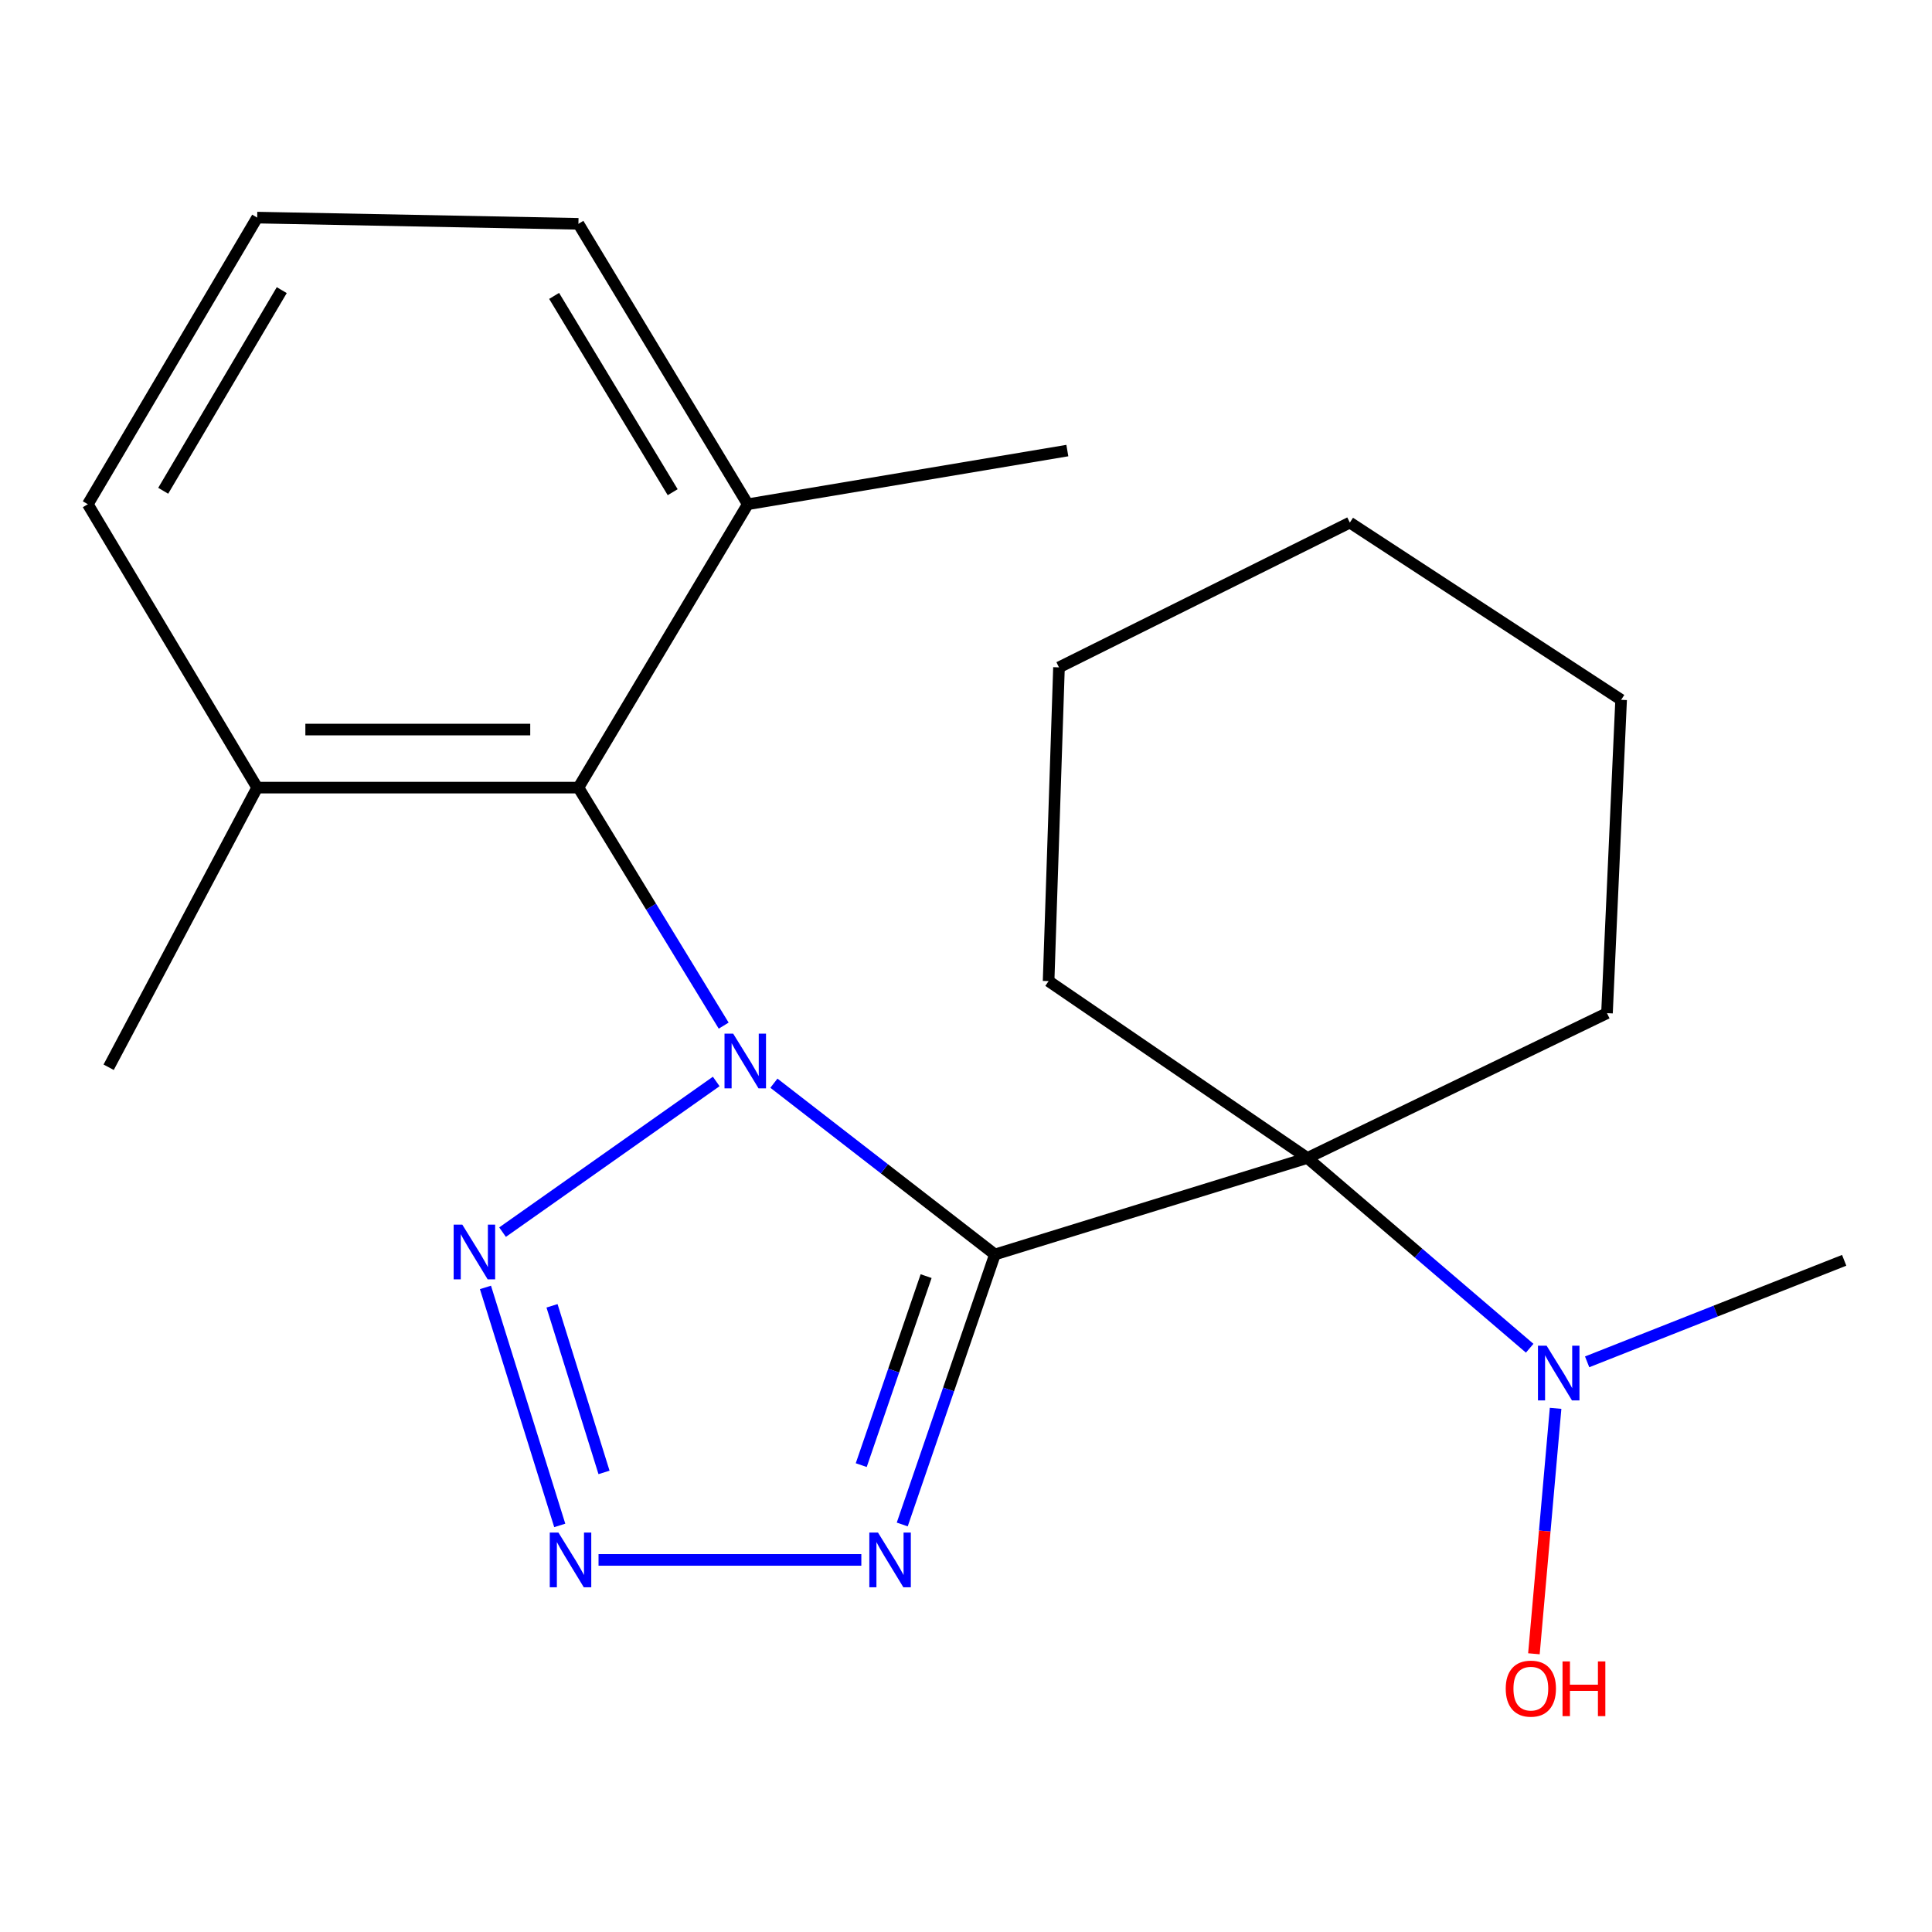 <?xml version='1.0' encoding='iso-8859-1'?>
<svg version='1.1' baseProfile='full'
              xmlns='http://www.w3.org/2000/svg'
                      xmlns:rdkit='http://www.rdkit.org/xml'
                      xmlns:xlink='http://www.w3.org/1999/xlink'
                  xml:space='preserve'
width='1000px' height='1000px' viewBox='0 0 1000 1000'>
<!-- END OF HEADER -->
<rect style='opacity:1.0;fill:#FFFFFF;stroke:none' width='1000' height='1000' x='0' y='0'> </rect>
<path class='bond-0' d='M 514.975,649.313 L 457.774,604.985' style='fill:none;fill-rule:evenodd;stroke:#000000;stroke-width:6px;stroke-linecap:butt;stroke-linejoin:miter;stroke-opacity:1' />
<path class='bond-0' d='M 457.774,604.985 L 400.573,560.657' style='fill:none;fill-rule:evenodd;stroke:#0000FF;stroke-width:6px;stroke-linecap:butt;stroke-linejoin:miter;stroke-opacity:1' />
<path class='bond-1' d='M 514.975,649.313 L 676.706,599.365' style='fill:none;fill-rule:evenodd;stroke:#000000;stroke-width:6px;stroke-linecap:butt;stroke-linejoin:miter;stroke-opacity:1' />
<path class='bond-3' d='M 514.975,649.313 L 490.986,719.19' style='fill:none;fill-rule:evenodd;stroke:#000000;stroke-width:6px;stroke-linecap:butt;stroke-linejoin:miter;stroke-opacity:1' />
<path class='bond-3' d='M 490.986,719.19 L 466.998,789.067' style='fill:none;fill-rule:evenodd;stroke:#0000FF;stroke-width:6px;stroke-linecap:butt;stroke-linejoin:miter;stroke-opacity:1' />
<path class='bond-3' d='M 479.357,660.52 L 462.565,709.434' style='fill:none;fill-rule:evenodd;stroke:#000000;stroke-width:6px;stroke-linecap:butt;stroke-linejoin:miter;stroke-opacity:1' />
<path class='bond-3' d='M 462.565,709.434 L 445.773,758.347' style='fill:none;fill-rule:evenodd;stroke:#0000FF;stroke-width:6px;stroke-linecap:butt;stroke-linejoin:miter;stroke-opacity:1' />
<path class='bond-2' d='M 370.717,559.764 L 260.118,637.754' style='fill:none;fill-rule:evenodd;stroke:#0000FF;stroke-width:6px;stroke-linecap:butt;stroke-linejoin:miter;stroke-opacity:1' />
<path class='bond-5' d='M 374.575,530.862 L 336.981,469.264' style='fill:none;fill-rule:evenodd;stroke:#0000FF;stroke-width:6px;stroke-linecap:butt;stroke-linejoin:miter;stroke-opacity:1' />
<path class='bond-5' d='M 336.981,469.264 L 299.388,407.667' style='fill:none;fill-rule:evenodd;stroke:#000000;stroke-width:6px;stroke-linecap:butt;stroke-linejoin:miter;stroke-opacity:1' />
<path class='bond-6' d='M 676.706,599.365 L 734.236,648.603' style='fill:none;fill-rule:evenodd;stroke:#000000;stroke-width:6px;stroke-linecap:butt;stroke-linejoin:miter;stroke-opacity:1' />
<path class='bond-6' d='M 734.236,648.603 L 791.766,697.842' style='fill:none;fill-rule:evenodd;stroke:#0000FF;stroke-width:6px;stroke-linecap:butt;stroke-linejoin:miter;stroke-opacity:1' />
<path class='bond-9' d='M 676.706,599.365 L 542.753,507.815' style='fill:none;fill-rule:evenodd;stroke:#000000;stroke-width:6px;stroke-linecap:butt;stroke-linejoin:miter;stroke-opacity:1' />
<path class='bond-10' d='M 676.706,599.365 L 831.777,524.409' style='fill:none;fill-rule:evenodd;stroke:#000000;stroke-width:6px;stroke-linecap:butt;stroke-linejoin:miter;stroke-opacity:1' />
<path class='bond-21' d='M 251.272,666.362 L 289.725,789.552' style='fill:none;fill-rule:evenodd;stroke:#0000FF;stroke-width:6px;stroke-linecap:butt;stroke-linejoin:miter;stroke-opacity:1' />
<path class='bond-21' d='M 285.724,675.887 L 312.641,762.12' style='fill:none;fill-rule:evenodd;stroke:#0000FF;stroke-width:6px;stroke-linecap:butt;stroke-linejoin:miter;stroke-opacity:1' />
<path class='bond-4' d='M 445.827,807.406 L 309.801,807.406' style='fill:none;fill-rule:evenodd;stroke:#0000FF;stroke-width:6px;stroke-linecap:butt;stroke-linejoin:miter;stroke-opacity:1' />
<path class='bond-7' d='M 299.388,407.667 L 133.115,407.667' style='fill:none;fill-rule:evenodd;stroke:#000000;stroke-width:6px;stroke-linecap:butt;stroke-linejoin:miter;stroke-opacity:1' />
<path class='bond-7' d='M 274.447,377.618 L 158.056,377.618' style='fill:none;fill-rule:evenodd;stroke:#000000;stroke-width:6px;stroke-linecap:butt;stroke-linejoin:miter;stroke-opacity:1' />
<path class='bond-8' d='M 299.388,407.667 L 387.048,260.993' style='fill:none;fill-rule:evenodd;stroke:#000000;stroke-width:6px;stroke-linecap:butt;stroke-linejoin:miter;stroke-opacity:1' />
<path class='bond-11' d='M 805.173,728.955 L 799.561,792.472' style='fill:none;fill-rule:evenodd;stroke:#0000FF;stroke-width:6px;stroke-linecap:butt;stroke-linejoin:miter;stroke-opacity:1' />
<path class='bond-11' d='M 799.561,792.472 L 793.95,855.99' style='fill:none;fill-rule:evenodd;stroke:#FF0000;stroke-width:6px;stroke-linecap:butt;stroke-linejoin:miter;stroke-opacity:1' />
<path class='bond-13' d='M 821.498,704.887 L 888.022,678.611' style='fill:none;fill-rule:evenodd;stroke:#0000FF;stroke-width:6px;stroke-linecap:butt;stroke-linejoin:miter;stroke-opacity:1' />
<path class='bond-13' d='M 888.022,678.611 L 954.545,652.335' style='fill:none;fill-rule:evenodd;stroke:#000000;stroke-width:6px;stroke-linecap:butt;stroke-linejoin:miter;stroke-opacity:1' />
<path class='bond-15' d='M 133.115,407.667 L 45.455,260.993' style='fill:none;fill-rule:evenodd;stroke:#000000;stroke-width:6px;stroke-linecap:butt;stroke-linejoin:miter;stroke-opacity:1' />
<path class='bond-16' d='M 133.115,407.667 L 56.239,552.405' style='fill:none;fill-rule:evenodd;stroke:#000000;stroke-width:6px;stroke-linecap:butt;stroke-linejoin:miter;stroke-opacity:1' />
<path class='bond-14' d='M 387.048,260.993 L 299.388,115.855' style='fill:none;fill-rule:evenodd;stroke:#000000;stroke-width:6px;stroke-linecap:butt;stroke-linejoin:miter;stroke-opacity:1' />
<path class='bond-14' d='M 348.177,254.758 L 286.815,153.161' style='fill:none;fill-rule:evenodd;stroke:#000000;stroke-width:6px;stroke-linecap:butt;stroke-linejoin:miter;stroke-opacity:1' />
<path class='bond-17' d='M 387.048,260.993 L 552.453,233.214' style='fill:none;fill-rule:evenodd;stroke:#000000;stroke-width:6px;stroke-linecap:butt;stroke-linejoin:miter;stroke-opacity:1' />
<path class='bond-18' d='M 542.753,507.815 L 548.129,345.432' style='fill:none;fill-rule:evenodd;stroke:#000000;stroke-width:6px;stroke-linecap:butt;stroke-linejoin:miter;stroke-opacity:1' />
<path class='bond-19' d='M 831.777,524.409 L 839.089,362.226' style='fill:none;fill-rule:evenodd;stroke:#000000;stroke-width:6px;stroke-linecap:butt;stroke-linejoin:miter;stroke-opacity:1' />
<path class='bond-12' d='M 133.115,112.633 L 299.388,115.855' style='fill:none;fill-rule:evenodd;stroke:#000000;stroke-width:6px;stroke-linecap:butt;stroke-linejoin:miter;stroke-opacity:1' />
<path class='bond-23' d='M 133.115,112.633 L 45.455,260.993' style='fill:none;fill-rule:evenodd;stroke:#000000;stroke-width:6px;stroke-linecap:butt;stroke-linejoin:miter;stroke-opacity:1' />
<path class='bond-23' d='M 145.837,150.173 L 84.474,254.025' style='fill:none;fill-rule:evenodd;stroke:#000000;stroke-width:6px;stroke-linecap:butt;stroke-linejoin:miter;stroke-opacity:1' />
<path class='bond-22' d='M 548.129,345.432 L 698.676,270.492' style='fill:none;fill-rule:evenodd;stroke:#000000;stroke-width:6px;stroke-linecap:butt;stroke-linejoin:miter;stroke-opacity:1' />
<path class='bond-20' d='M 839.089,362.226 L 698.676,270.492' style='fill:none;fill-rule:evenodd;stroke:#000000;stroke-width:6px;stroke-linecap:butt;stroke-linejoin:miter;stroke-opacity:1' />
<path  class='atom-1' d='M 379.486 535.006
L 388.766 550.006
Q 389.686 551.486, 391.166 554.166
Q 392.646 556.846, 392.726 557.006
L 392.726 535.006
L 396.486 535.006
L 396.486 563.326
L 392.606 563.326
L 382.646 546.926
Q 381.486 545.006, 380.246 542.806
Q 379.046 540.606, 378.686 539.926
L 378.686 563.326
L 375.006 563.326
L 375.006 535.006
L 379.486 535.006
' fill='#0000FF'/>
<path  class='atom-3' d='M 239.289 633.868
L 248.569 648.868
Q 249.489 650.348, 250.969 653.028
Q 252.449 655.708, 252.529 655.868
L 252.529 633.868
L 256.289 633.868
L 256.289 662.188
L 252.409 662.188
L 242.449 645.788
Q 241.289 643.868, 240.049 641.668
Q 238.849 639.468, 238.489 638.788
L 238.489 662.188
L 234.809 662.188
L 234.809 633.868
L 239.289 633.868
' fill='#0000FF'/>
<path  class='atom-4' d='M 454.442 793.246
L 463.722 808.246
Q 464.642 809.726, 466.122 812.406
Q 467.602 815.086, 467.682 815.246
L 467.682 793.246
L 471.442 793.246
L 471.442 821.566
L 467.562 821.566
L 457.602 805.166
Q 456.442 803.246, 455.202 801.046
Q 454.002 798.846, 453.642 798.166
L 453.642 821.566
L 449.962 821.566
L 449.962 793.246
L 454.442 793.246
' fill='#0000FF'/>
<path  class='atom-5' d='M 289.038 793.246
L 298.318 808.246
Q 299.238 809.726, 300.718 812.406
Q 302.198 815.086, 302.278 815.246
L 302.278 793.246
L 306.038 793.246
L 306.038 821.566
L 302.158 821.566
L 292.198 805.166
Q 291.038 803.246, 289.798 801.046
Q 288.598 798.846, 288.238 798.166
L 288.238 821.566
L 284.558 821.566
L 284.558 793.246
L 289.038 793.246
' fill='#0000FF'/>
<path  class='atom-7' d='M 800.526 696.537
L 809.806 711.537
Q 810.726 713.017, 812.206 715.697
Q 813.686 718.377, 813.766 718.537
L 813.766 696.537
L 817.526 696.537
L 817.526 724.857
L 813.646 724.857
L 803.686 708.457
Q 802.526 706.537, 801.286 704.337
Q 800.086 702.137, 799.726 701.457
L 799.726 724.857
L 796.046 724.857
L 796.046 696.537
L 800.526 696.537
' fill='#0000FF'/>
<path  class='atom-12' d='M 779.363 874.029
Q 779.363 867.229, 782.723 863.429
Q 786.083 859.629, 792.363 859.629
Q 798.643 859.629, 802.003 863.429
Q 805.363 867.229, 805.363 874.029
Q 805.363 880.909, 801.963 884.829
Q 798.563 888.709, 792.363 888.709
Q 786.123 888.709, 782.723 884.829
Q 779.363 880.949, 779.363 874.029
M 792.363 885.509
Q 796.683 885.509, 799.003 882.629
Q 801.363 879.709, 801.363 874.029
Q 801.363 868.469, 799.003 865.669
Q 796.683 862.829, 792.363 862.829
Q 788.043 862.829, 785.683 865.629
Q 783.363 868.429, 783.363 874.029
Q 783.363 879.749, 785.683 882.629
Q 788.043 885.509, 792.363 885.509
' fill='#FF0000'/>
<path  class='atom-12' d='M 808.763 859.949
L 812.603 859.949
L 812.603 871.989
L 827.083 871.989
L 827.083 859.949
L 830.923 859.949
L 830.923 888.269
L 827.083 888.269
L 827.083 875.189
L 812.603 875.189
L 812.603 888.269
L 808.763 888.269
L 808.763 859.949
' fill='#FF0000'/>
</svg>
